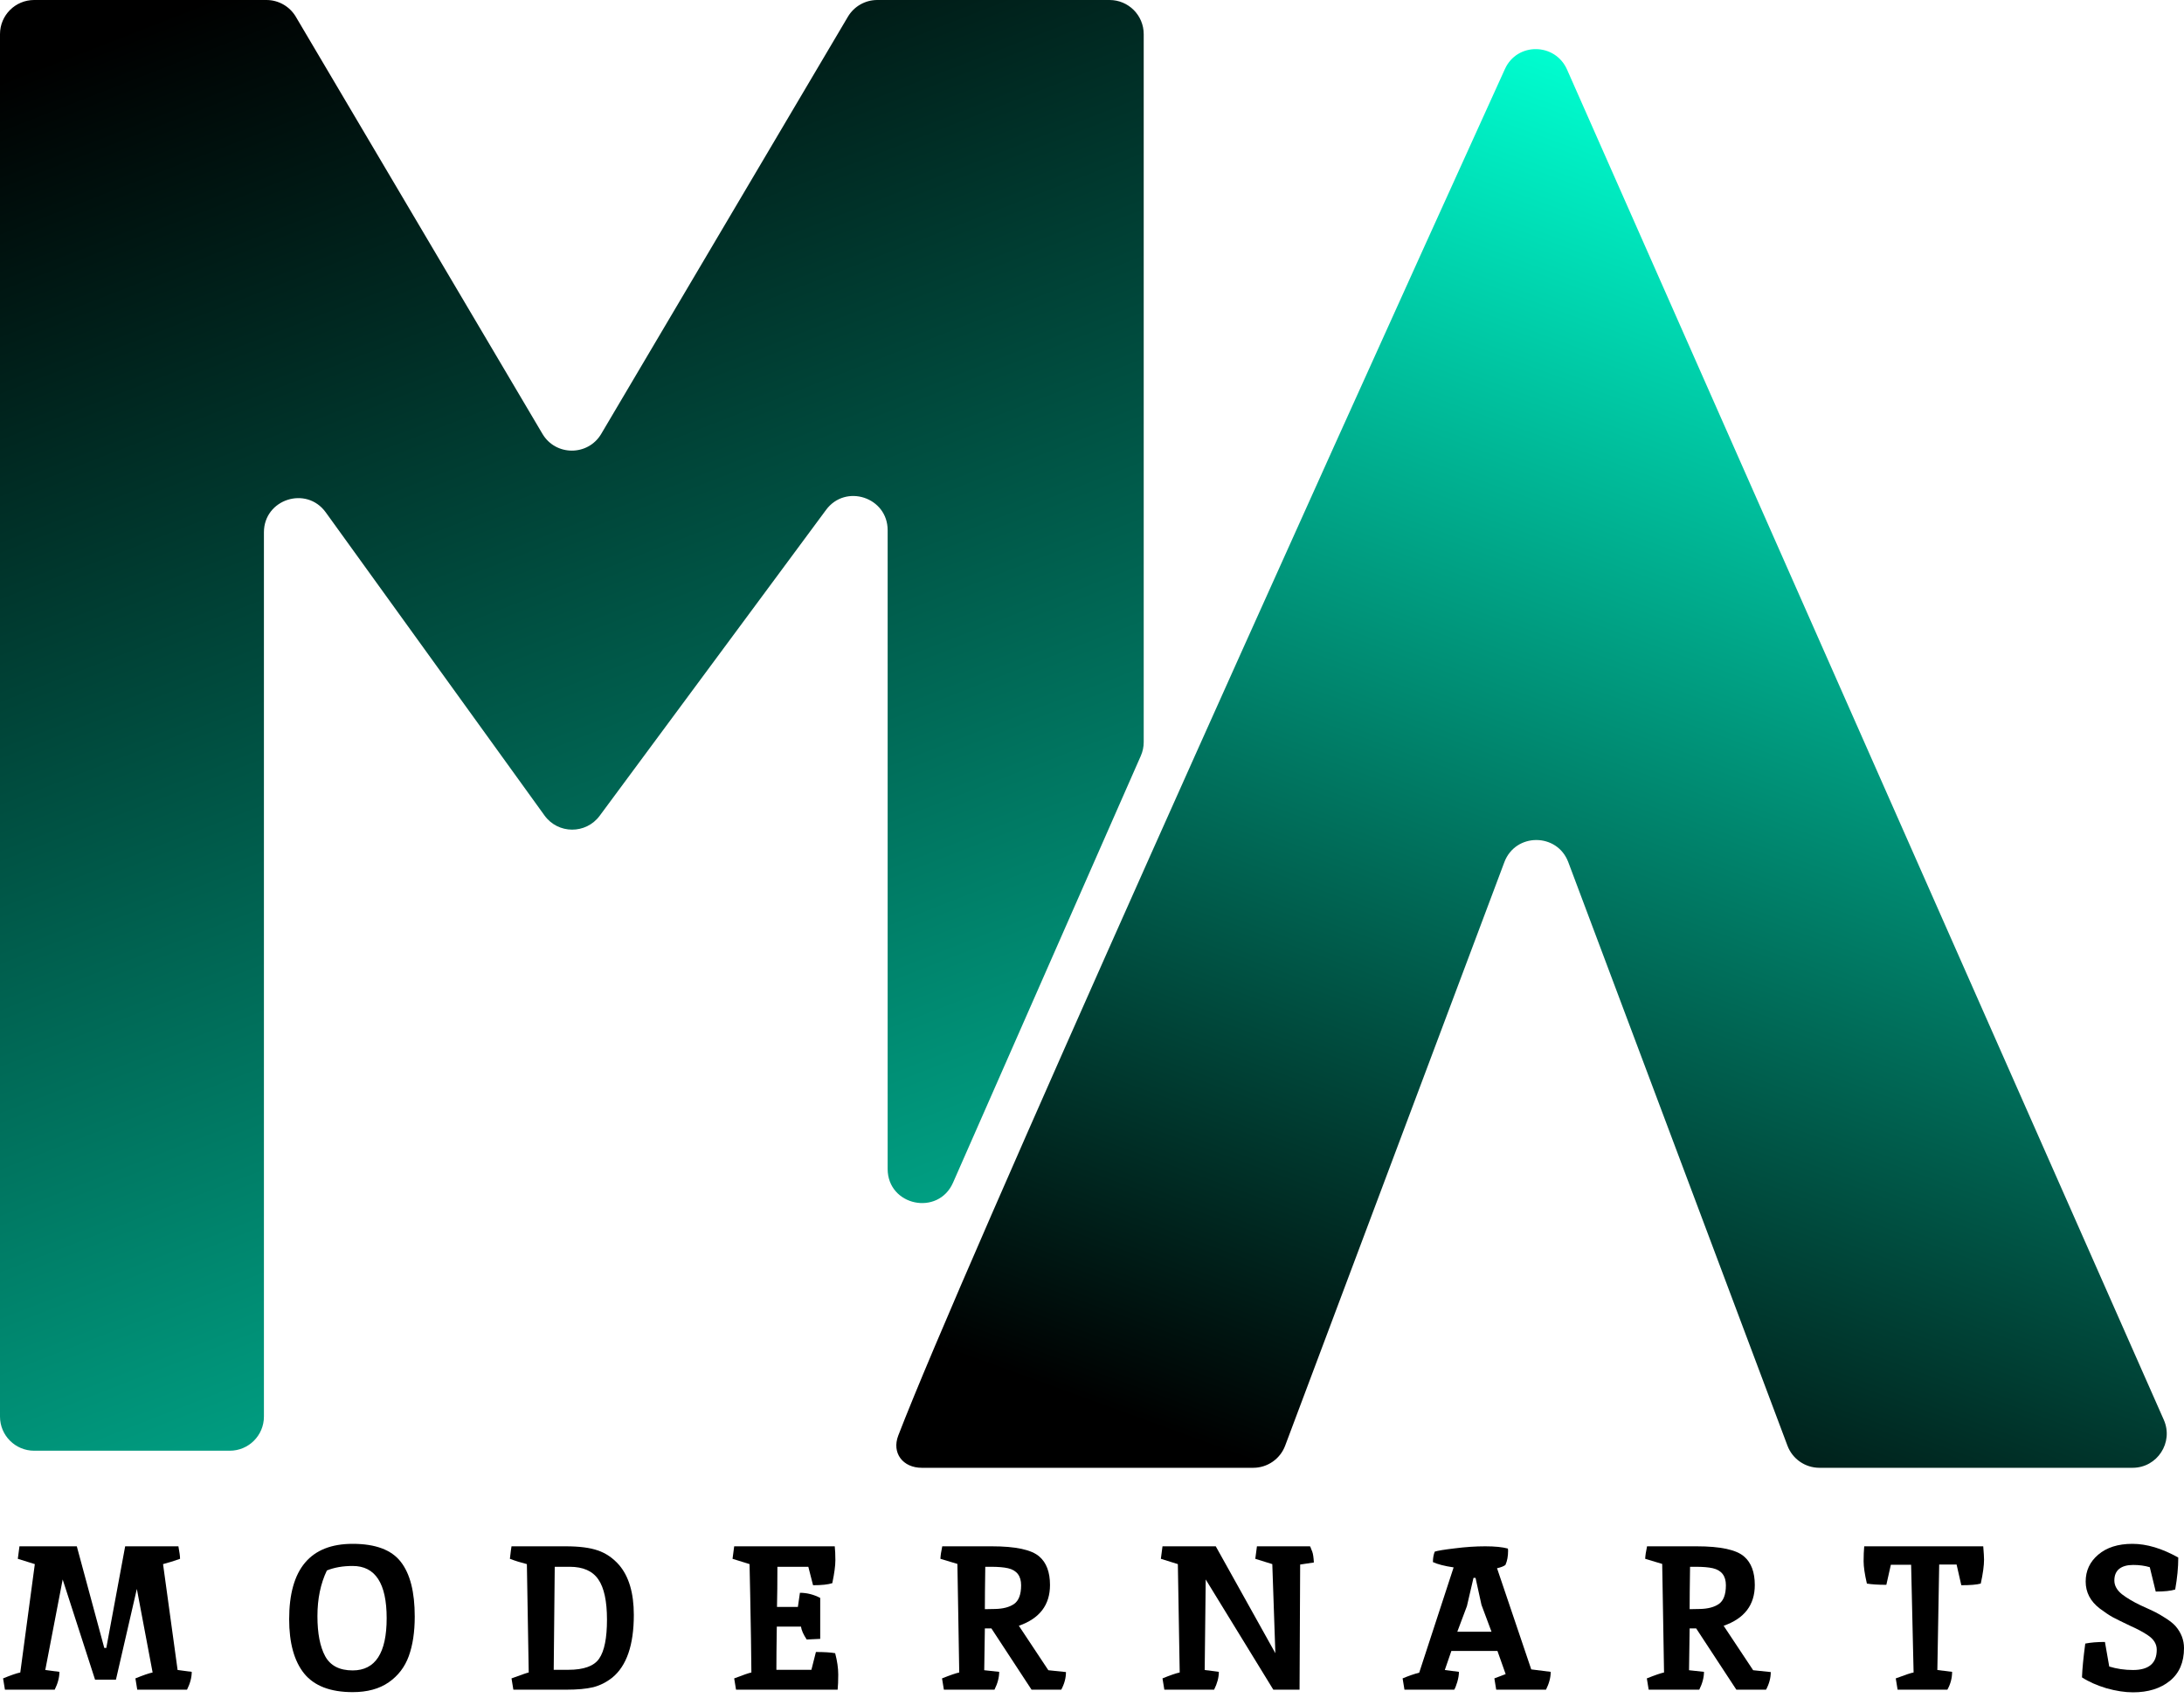 <?xml version="1.0" encoding="UTF-8"?> <svg xmlns="http://www.w3.org/2000/svg" width="90" height="70" viewBox="0 0 90 70" fill="none"><path d="M0 1.407V58.386C0 59.163 0.63 59.792 1.407 59.792H9.469C10.246 59.792 10.876 59.163 10.876 58.386V21.94C10.876 20.575 12.625 20.01 13.424 21.117L22.439 33.611C22.996 34.383 24.144 34.39 24.711 33.624L34.041 21.015C34.848 19.925 36.579 20.496 36.579 21.852V48.177C36.579 49.699 38.66 50.137 39.274 48.743L47.011 31.154C47.09 30.976 47.131 30.783 47.131 30.588V1.407C47.131 0.63 46.501 0 45.724 0H36.151C35.653 0 35.193 0.263 34.94 0.691L24.776 17.882C24.232 18.803 22.899 18.803 22.354 17.882L12.191 0.691C11.938 0.263 11.477 0 10.98 0H1.407C0.63 0 0 0.63 0 1.407Z" fill="url(#paint0_linear_7_12)"></path><path d="M4.381 67.919L5.158 63.732H7.352C7.397 63.974 7.42 64.145 7.42 64.247C7.15 64.342 6.916 64.415 6.719 64.466L7.319 68.83L7.901 68.906C7.901 69.137 7.836 69.382 7.707 69.641H5.656L5.58 69.176C5.895 69.047 6.131 68.965 6.289 68.932L5.639 65.488L4.778 69.227H3.917L2.583 65.099L1.866 68.83L2.448 68.906C2.448 69.137 2.383 69.382 2.254 69.641H0.203L0.127 69.176C0.442 69.047 0.678 68.965 0.836 68.932L1.435 64.466L0.734 64.247L0.802 63.732H3.165L4.297 67.919H4.381Z" fill="black"></path><path d="M14.533 68.847C15.467 68.847 15.934 68.13 15.934 66.695C15.934 65.26 15.467 64.542 14.533 64.542C14.128 64.542 13.774 64.604 13.47 64.728C13.211 65.268 13.081 65.896 13.081 66.61C13.081 67.319 13.188 67.871 13.402 68.265C13.616 68.653 13.993 68.847 14.533 68.847ZM14.533 63.63C15.473 63.63 16.134 63.878 16.517 64.373C16.9 64.863 17.091 65.614 17.091 66.627C17.091 67.263 17.009 67.806 16.846 68.256C16.683 68.707 16.407 69.067 16.019 69.337C15.631 69.607 15.135 69.742 14.533 69.742C13.616 69.742 12.949 69.486 12.533 68.974C12.122 68.462 11.916 67.716 11.916 66.737C11.916 64.666 12.789 63.63 14.533 63.63Z" fill="black"></path><path d="M26.119 66.56C26.119 67.798 25.823 68.659 25.232 69.143C24.99 69.334 24.729 69.466 24.447 69.539C24.166 69.607 23.797 69.641 23.341 69.641H21.155L21.079 69.176C21.507 69.019 21.743 68.937 21.788 68.932C21.788 68.915 21.763 67.426 21.712 64.466C21.465 64.404 21.231 64.331 21.012 64.247C21.045 63.954 21.068 63.782 21.079 63.732H23.316C23.868 63.732 24.306 63.788 24.633 63.901C24.965 64.013 25.258 64.213 25.511 64.5C25.916 64.973 26.119 65.659 26.119 66.56ZM23.417 68.822C24.059 68.822 24.484 68.667 24.692 68.358C24.906 68.048 25.013 67.513 25.013 66.754C25.013 65.994 24.895 65.443 24.658 65.099C24.422 64.75 24.028 64.576 23.476 64.576H22.86C22.838 66.472 22.824 67.888 22.818 68.822H23.417Z" fill="black"></path><path d="M32.036 64.576C32.036 65.218 32.03 65.769 32.019 66.23H32.88L32.964 65.648C33.251 65.648 33.53 65.718 33.8 65.859V67.547L33.243 67.573C33.108 67.37 33.029 67.193 33.007 67.041H32.011C31.999 67.829 31.994 68.422 31.994 68.822H33.437L33.623 68.088C33.972 68.088 34.236 68.104 34.416 68.138C34.501 68.459 34.543 68.752 34.543 69.016C34.543 69.275 34.535 69.483 34.518 69.641H30.331L30.255 69.176C30.62 69.036 30.857 68.954 30.964 68.932C30.958 68.6 30.953 68.132 30.947 67.53C30.924 66.18 30.905 65.158 30.888 64.466L30.187 64.247L30.255 63.732H34.399C34.416 63.884 34.425 64.075 34.425 64.306C34.425 64.531 34.383 64.846 34.298 65.251C34.124 65.308 33.859 65.336 33.505 65.336L33.31 64.576H32.036Z" fill="black"></path><path d="M40.872 63.732C41.856 63.732 42.509 63.873 42.83 64.154C43.123 64.407 43.269 64.798 43.269 65.327C43.269 66.149 42.841 66.709 41.986 67.007L43.201 68.839L43.927 68.915C43.927 69.157 43.863 69.399 43.733 69.641H42.509L40.855 67.117H40.585L40.559 68.839L41.175 68.906C41.175 69.137 41.111 69.382 40.981 69.641H38.896L38.82 69.176C39.158 69.041 39.394 68.96 39.529 68.932C39.518 68.24 39.504 67.404 39.487 66.425C39.47 65.445 39.459 64.79 39.453 64.458L38.753 64.247C38.758 64.117 38.784 63.946 38.829 63.732H40.872ZM41.538 64.635C41.364 64.596 41.13 64.576 40.838 64.576H40.602C40.59 65.353 40.585 65.935 40.585 66.323L40.998 66.315C41.33 66.309 41.592 66.242 41.783 66.112C41.98 65.977 42.079 65.718 42.079 65.336C42.079 64.953 41.899 64.719 41.538 64.635Z" fill="black"></path><path d="M53.578 64.483L53.553 69.641H52.472L49.686 65.099C49.664 66.748 49.65 67.992 49.644 68.83L50.227 68.906C50.227 69.137 50.162 69.382 50.032 69.641H47.981L47.905 69.176C48.22 69.047 48.457 68.965 48.614 68.932C48.614 68.915 48.589 67.426 48.538 64.466L47.838 64.247L47.905 63.732H50.1L52.556 68.138L52.43 64.466L51.729 64.247L51.797 63.732H53.992C53.986 63.732 53.986 63.737 53.992 63.749C54.003 63.76 54.014 63.785 54.025 63.825C54.042 63.858 54.059 63.901 54.076 63.951C54.11 64.041 54.132 64.19 54.143 64.399C53.856 64.444 53.668 64.472 53.578 64.483Z" fill="black"></path><path d="M62.139 63.825L62.147 63.909C62.147 64.14 62.111 64.337 62.037 64.5C61.964 64.556 61.849 64.601 61.691 64.635L63.101 68.805L63.903 68.906C63.903 69.137 63.838 69.382 63.709 69.641H61.657L61.581 69.176C61.818 69.086 61.973 69.027 62.046 68.999L61.708 68.045H59.809C59.64 68.546 59.55 68.808 59.539 68.83L60.121 68.906C60.121 69.025 60.099 69.162 60.054 69.32C60.009 69.472 59.966 69.579 59.927 69.641H57.876L57.8 69.176C58.053 69.07 58.281 68.991 58.484 68.94L59.902 64.601C59.525 64.545 59.24 64.472 59.049 64.382C59.049 64.219 59.074 64.075 59.125 63.951C59.243 63.912 59.519 63.867 59.952 63.816C60.391 63.76 60.808 63.732 61.202 63.732C61.601 63.732 61.913 63.763 62.139 63.825ZM61.05 66.146L60.805 65.032H60.721L60.45 66.197L60.054 67.252H61.463L61.05 66.146Z" fill="black"></path><path d="M69.915 63.732C70.9 63.732 71.553 63.873 71.874 64.154C72.166 64.407 72.313 64.798 72.313 65.327C72.313 66.149 71.885 66.709 71.029 67.007L72.245 68.839L72.971 68.915C72.971 69.157 72.906 69.399 72.777 69.641H71.553L69.898 67.117H69.628L69.603 68.839L70.219 68.906C70.219 69.137 70.154 69.382 70.025 69.641H67.94L67.864 69.176C68.202 69.041 68.438 68.96 68.573 68.932C68.562 68.24 68.548 67.404 68.531 66.425C68.514 65.445 68.503 64.79 68.497 64.458L67.796 64.247C67.802 64.117 67.827 63.946 67.873 63.732H69.915ZM70.582 64.635C70.408 64.596 70.174 64.576 69.882 64.576H69.645C69.634 65.353 69.628 65.935 69.628 66.323L70.042 66.315C70.374 66.309 70.636 66.242 70.827 66.112C71.024 65.977 71.122 65.718 71.122 65.336C71.122 64.953 70.942 64.719 70.582 64.635Z" fill="black"></path><path d="M76.932 65.268C76.842 64.88 76.797 64.573 76.797 64.348C76.797 64.123 76.805 63.917 76.822 63.732H81.727C81.749 64.002 81.76 64.185 81.76 64.281C81.76 64.522 81.716 64.852 81.625 65.268C81.462 65.313 81.195 65.336 80.823 65.336L80.629 64.483H79.912C79.906 64.697 79.881 66.146 79.836 68.83L80.444 68.906C80.444 69.165 80.379 69.41 80.249 69.641H78.198L78.122 69.176C78.511 69.03 78.755 68.948 78.857 68.932C78.857 68.909 78.823 67.429 78.755 64.492H77.92L77.734 65.319C77.402 65.319 77.135 65.302 76.932 65.268Z" fill="black"></path><path d="M87.898 68.83C88.551 68.83 88.877 68.552 88.877 67.995C88.877 67.758 88.754 67.558 88.506 67.395C88.326 67.272 88.078 67.139 87.763 66.999C87.454 66.852 87.22 66.737 87.062 66.653C86.91 66.568 86.733 66.45 86.531 66.298C86.142 66 85.948 65.628 85.948 65.184C85.948 64.739 86.12 64.371 86.463 64.078C86.812 63.78 87.282 63.63 87.873 63.63C88.464 63.63 89.094 63.819 89.764 64.196C89.764 64.601 89.721 65.04 89.637 65.513C89.457 65.569 89.19 65.597 88.835 65.597L88.59 64.593C88.382 64.531 88.154 64.5 87.907 64.5C87.659 64.5 87.468 64.553 87.332 64.66C87.198 64.767 87.13 64.928 87.13 65.141C87.13 65.35 87.234 65.538 87.442 65.707C87.656 65.87 87.912 66.022 88.21 66.163C88.509 66.298 88.714 66.394 88.827 66.45C88.939 66.506 89.083 66.591 89.257 66.703C89.432 66.816 89.564 66.923 89.654 67.024C89.885 67.294 90 67.595 90 67.927C90 68.512 89.806 68.963 89.418 69.278C89.029 69.593 88.523 69.75 87.898 69.75C87.566 69.75 87.2 69.694 86.801 69.582C86.407 69.463 86.072 69.314 85.796 69.134C85.808 68.791 85.853 68.327 85.931 67.741C86.156 67.696 86.427 67.674 86.742 67.674L86.919 68.687C87.228 68.782 87.555 68.83 87.898 68.83Z" fill="black"></path><path d="M62.017 2.843C53.684 21.176 39.664 52.291 37.017 59.165C36.738 59.89 37.209 60.496 37.986 60.496H51.643C52.229 60.496 52.754 60.133 52.96 59.584L61.993 35.534C62.45 34.318 64.17 34.318 64.627 35.534L73.659 59.584C73.865 60.133 74.39 60.496 74.977 60.496H87.881C88.898 60.496 89.579 59.45 89.168 58.52L64.577 2.869C64.087 1.758 62.519 1.737 62.017 2.843Z" fill="url(#paint1_linear_7_12)"></path><defs><linearGradient id="paint0_linear_7_12" x1="8.501" y1="-3.92683e-08" x2="41.798" y2="85.256" gradientUnits="userSpaceOnUse"><stop></stop><stop offset="1" stop-color="#00FFD1"></stop></linearGradient><linearGradient id="paint1_linear_7_12" x1="74.338" y1="8.99671e-07" x2="52.281" y2="60.496" gradientUnits="userSpaceOnUse"><stop offset="0.08" stop-color="#00FFD1"></stop><stop offset="1"></stop></linearGradient></defs></svg> 